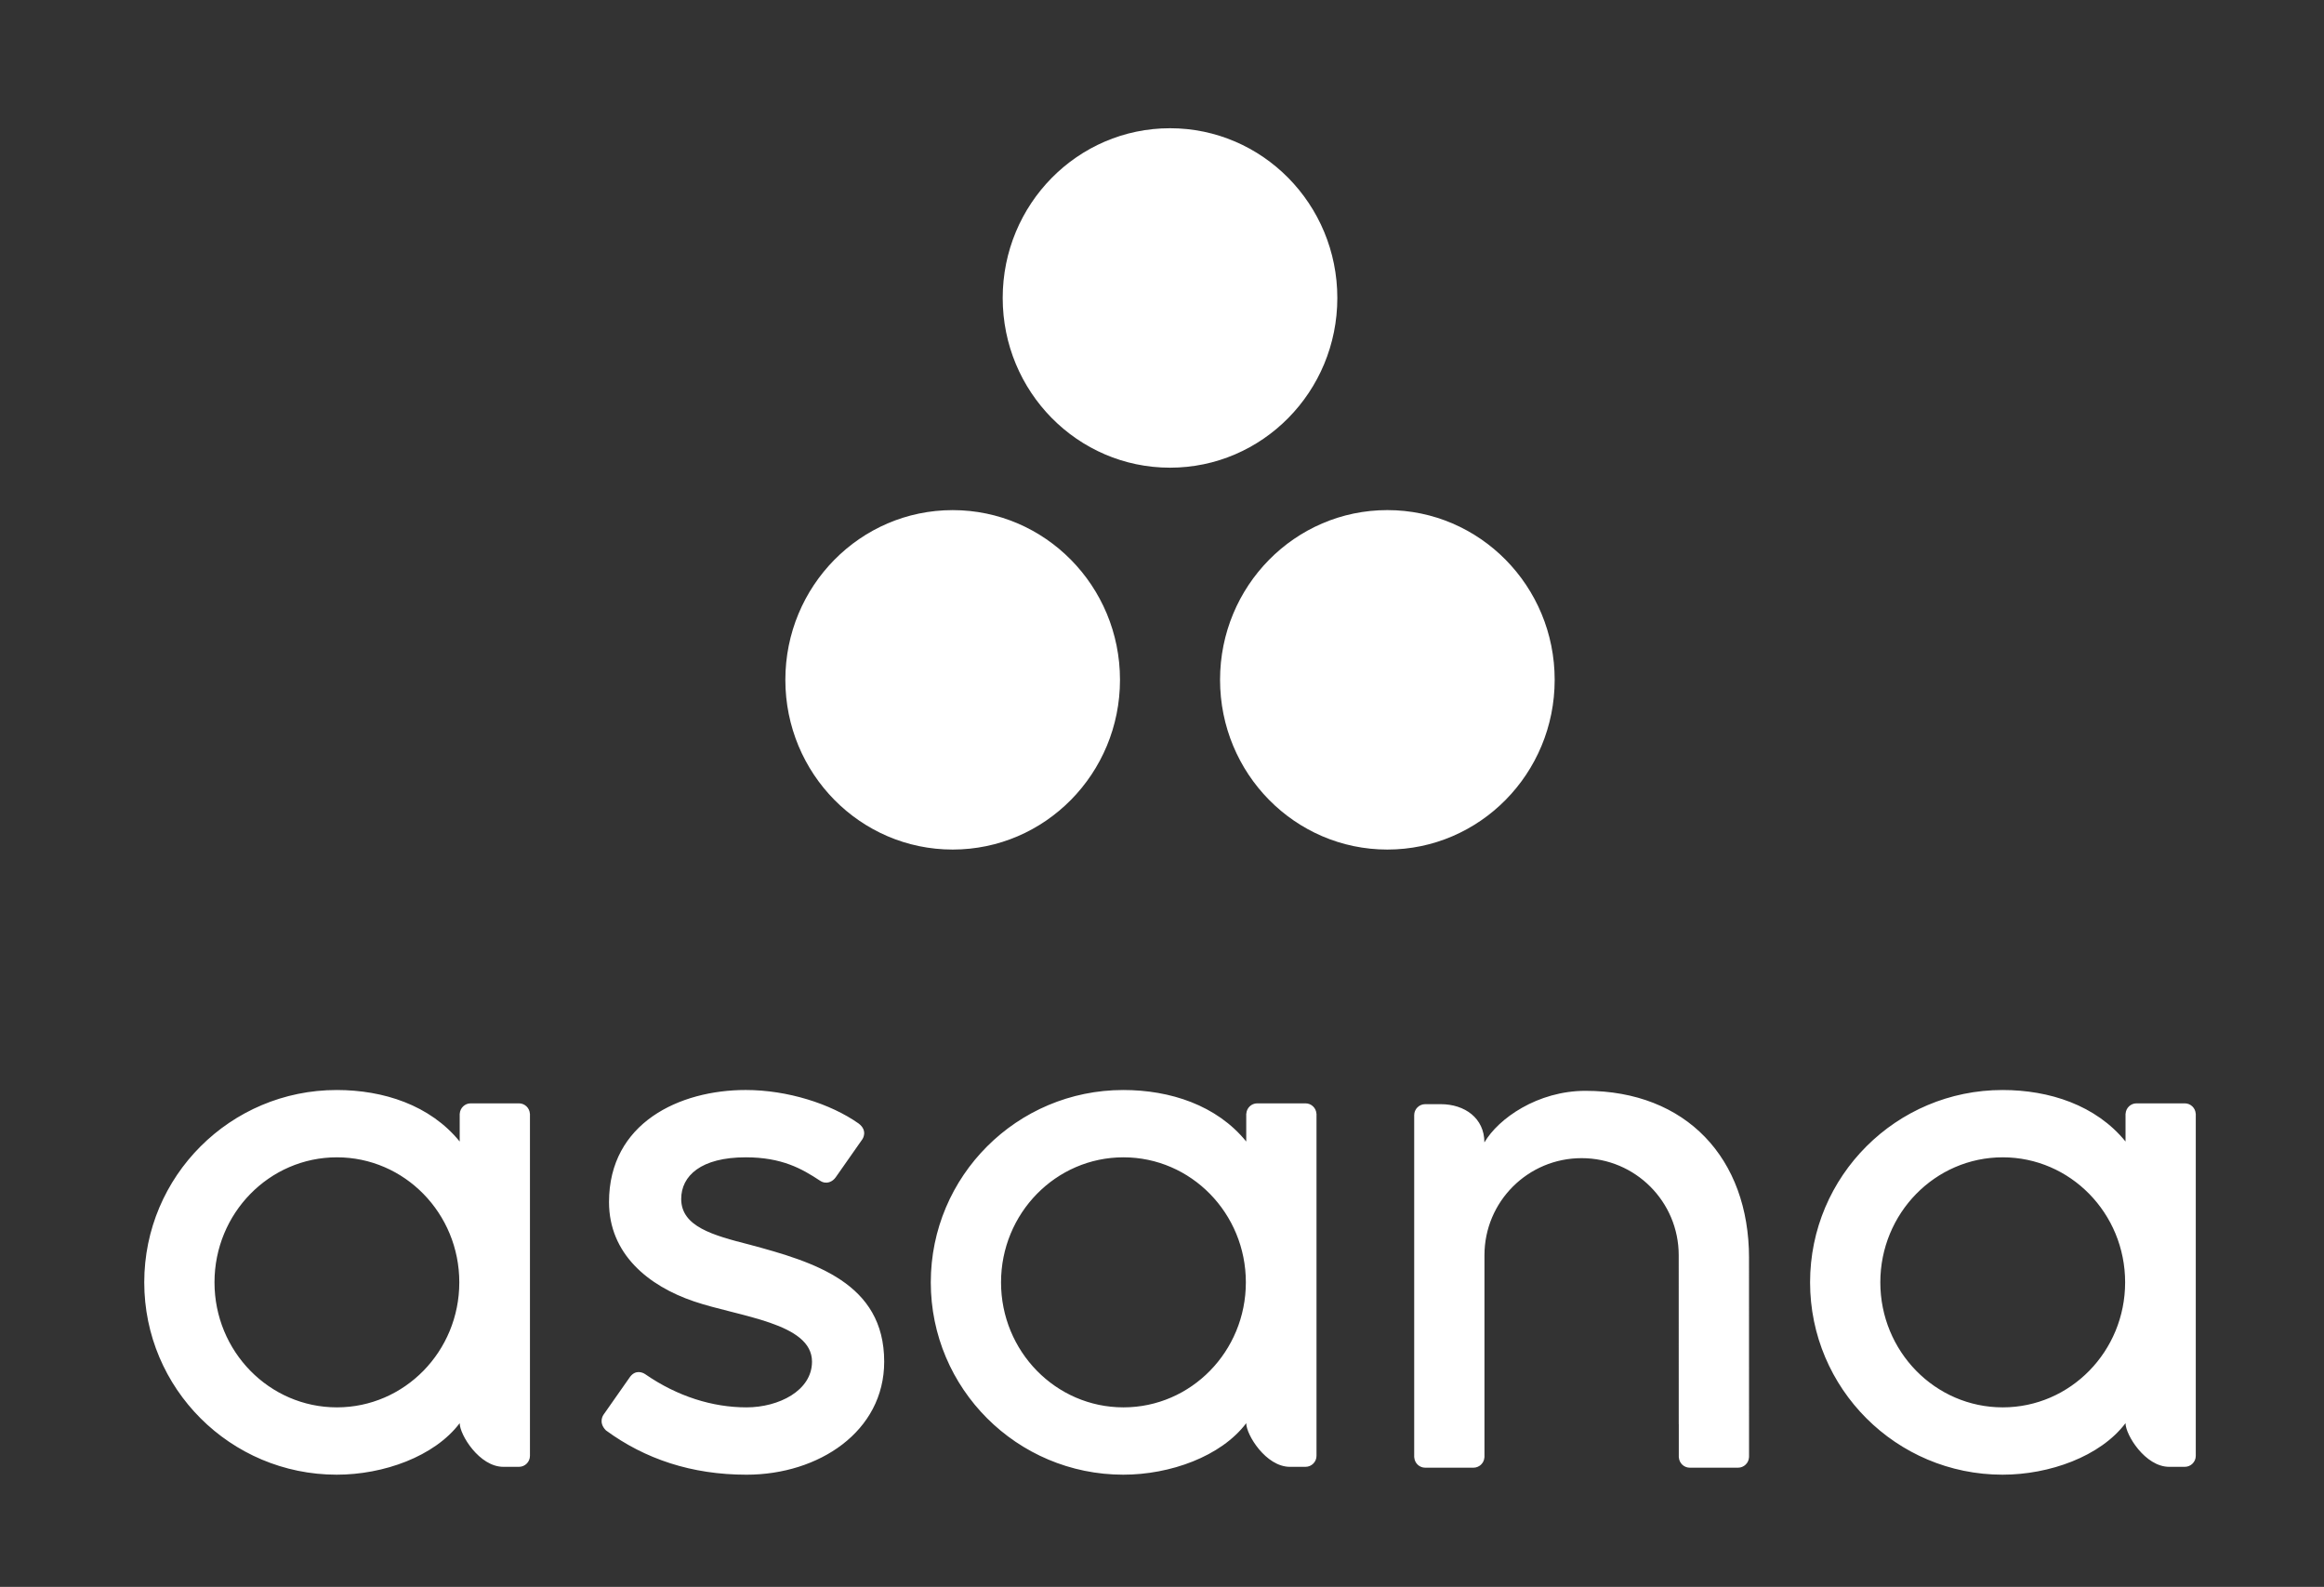 <?xml version="1.0" encoding="UTF-8"?>
<svg width="145px" height="99px" viewBox="0 0 145 99" version="1.1" xmlns="http://www.w3.org/2000/svg" xmlns:xlink="http://www.w3.org/1999/xlink">
    <rect x="0" y="0" width="145" height="99" fill="#333333" stroke="none"/>
    <!-- Generator: Sketch 55.1 (78136) - https://sketchapp.com -->
    <title>Artboard</title>
    <desc>Created with Sketch.</desc>
    <g id="Artboard" stroke="none" stroke-width="1" fill="none" fill-rule="evenodd">
        <g id="asana-logo" transform="translate(9, 8)" fill="#FFFFFF" fill-rule="nonzero">
            <path d="M12.02,79.799 C7.802,79.799 4.383,76.308 4.383,72 C4.383,67.692 7.802,64.2 12.02,64.2 C16.239,64.2 19.657,67.692 19.657,72 C19.657,76.308 16.239,79.799 12.02,79.799 L12.02,79.799 Z M19.682,80.789 C19.682,81.503 20.906,83.509 22.407,83.509 L23.38,83.509 C23.756,83.509 24.065,83.201 24.065,82.825 L24.065,61.48 L24.061,61.48 C24.041,61.121 23.743,60.833 23.38,60.833 L20.367,60.833 C20.003,60.833 19.706,61.121 19.685,61.48 L19.682,61.48 L19.682,63.215 C17.836,60.943 14.926,60.001 12.008,60.001 C5.376,60.001 0,65.372 0,72 C0,78.627 5.376,83.999 12.008,83.999 C14.926,83.999 18.106,82.868 19.681,80.786 L19.682,80.789 Z M31.261,77.732 C33.272,79.123 35.467,79.799 37.576,79.799 C39.586,79.799 41.663,78.758 41.663,76.947 C41.663,74.528 37.136,74.152 34.292,73.186 C31.448,72.221 28.998,70.224 28.998,66.991 C28.998,62.043 33.41,60 37.527,60 C40.136,60 42.828,60.86 44.573,62.091 C45.175,62.546 44.808,63.069 44.808,63.069 L43.142,65.446 C42.955,65.714 42.567,65.928 42.158,65.655 C41.036,64.914 39.786,64.2 37.527,64.2 C34.731,64.2 33.502,65.359 33.502,66.796 C33.502,68.519 35.468,69.061 37.772,69.649 C41.787,70.729 46.167,72.03 46.167,76.947 C46.167,81.306 42.086,84 37.576,84 C34.159,84 31.249,83.026 28.808,81.237 C28.3,80.729 28.655,80.257 28.655,80.257 L30.313,77.892 C30.65,77.449 31.075,77.603 31.261,77.732 Z M68.756,80.789 C68.756,81.503 69.981,83.509 71.482,83.509 L72.454,83.509 C72.831,83.509 73.14,83.201 73.14,82.825 L73.14,61.48 L73.136,61.48 C73.116,61.121 72.818,60.833 72.454,60.833 L69.442,60.833 C69.077,60.833 68.78,61.121 68.76,61.48 L68.756,61.48 L68.756,63.215 C66.911,60.943 64.001,60.001 61.084,60.001 C54.451,60.001 49.074,65.372 49.074,72 C49.074,78.627 54.451,83.999 61.084,83.999 C64.001,83.999 67.181,82.868 68.756,80.786 L68.756,80.789 Z M61.095,79.799 C56.877,79.799 53.457,76.308 53.457,72 C53.457,67.692 56.877,64.2 61.095,64.2 C65.313,64.2 68.732,67.692 68.732,72 C68.732,76.308 65.313,79.799 61.095,79.799 Z M100.127,81.522 L100.125,70.478 L100.126,70.478 C100.126,64.252 96.195,60.052 89.926,60.052 C86.934,60.052 84.485,61.781 83.619,63.266 L83.619,63.245 L83.614,63.262 C83.612,61.759 82.392,60.884 80.888,60.884 L79.921,60.884 C79.544,60.884 79.235,61.192 79.235,61.569 L79.235,80.842 L79.235,80.846 L79.235,82.915 L79.239,82.915 C79.259,83.274 79.557,83.563 79.921,83.563 L82.933,83.563 C82.979,83.563 83.024,83.557 83.068,83.549 C83.088,83.545 83.107,83.537 83.126,83.531 C83.149,83.525 83.172,83.519 83.193,83.51 C83.22,83.499 83.244,83.484 83.269,83.47 C83.282,83.463 83.295,83.458 83.306,83.45 C83.336,83.431 83.364,83.408 83.391,83.384 C83.395,83.379 83.4,83.376 83.404,83.372 C83.435,83.343 83.462,83.312 83.486,83.278 L83.486,83.278 C83.562,83.174 83.607,83.05 83.615,82.915 L83.619,82.915 L83.619,70.307 C83.619,66.963 86.332,64.252 89.679,64.252 C93.026,64.252 95.739,66.963 95.739,70.307 L95.741,80.846 L95.742,80.842 C95.742,80.851 95.744,80.861 95.744,80.871 L95.744,82.915 L95.748,82.915 C95.768,83.274 96.065,83.563 96.43,83.563 L99.442,83.563 C99.488,83.563 99.533,83.557 99.577,83.549 C99.595,83.545 99.611,83.538 99.628,83.534 C99.653,83.526 99.678,83.52 99.702,83.51 C99.726,83.5 99.749,83.486 99.772,83.473 C99.786,83.465 99.801,83.459 99.815,83.45 C99.843,83.432 99.868,83.41 99.893,83.388 C99.9,83.382 99.907,83.378 99.913,83.372 C99.942,83.344 99.967,83.315 99.99,83.283 C99.992,83.281 99.994,83.279 99.996,83.277 C100.07,83.174 100.115,83.051 100.123,82.917 C100.123,82.916 100.123,82.915 100.123,82.915 L100.127,82.915 L100.127,81.523 L100.127,81.522 Z M123.617,80.789 C123.617,81.503 124.84,83.509 126.342,83.509 L127.314,83.509 C127.691,83.509 128,83.201 128,82.825 L128,61.48 L127.996,61.48 C127.976,61.121 127.678,60.833 127.314,60.833 L124.303,60.833 C123.937,60.833 123.641,61.121 123.621,61.48 L123.617,61.48 L123.617,63.215 C121.77,60.943 118.861,60.001 115.943,60.001 C109.311,60.001 103.935,65.372 103.935,72 C103.935,78.627 109.311,83.999 115.943,83.999 C118.861,83.999 122.041,82.868 123.615,80.786 L123.617,80.789 Z M115.956,79.799 C111.738,79.799 108.318,76.308 108.318,72 C108.318,67.692 111.738,64.2 115.956,64.2 C120.172,64.2 123.592,67.692 123.592,72 C123.592,76.308 120.172,79.799 115.956,79.799 Z" id="Shape"></path>
            <path d="M77.561,23.823 C71.795,23.823 67.122,28.564 67.122,34.411 C67.122,40.259 71.795,45 77.561,45 C83.326,45 88,40.259 88,34.411 C88,28.564 83.326,23.823 77.561,23.823 L77.561,23.823 Z M50.439,23.824 C44.674,23.824 40,28.564 40,34.412 C40,40.259 44.674,45 50.439,45 C56.205,45 60.879,40.259 60.879,34.412 C60.879,28.564 56.205,23.824 50.439,23.824 L50.439,23.824 Z M74.439,10.588 C74.439,16.436 69.765,21.177 64,21.177 C58.235,21.177 53.561,16.436 53.561,10.588 C53.561,4.741 58.235,0 64,0 C69.765,0 74.439,4.741 74.439,10.588 L74.439,10.588 Z" id="Shape"></path>
        </g>
    </g>
</svg>
